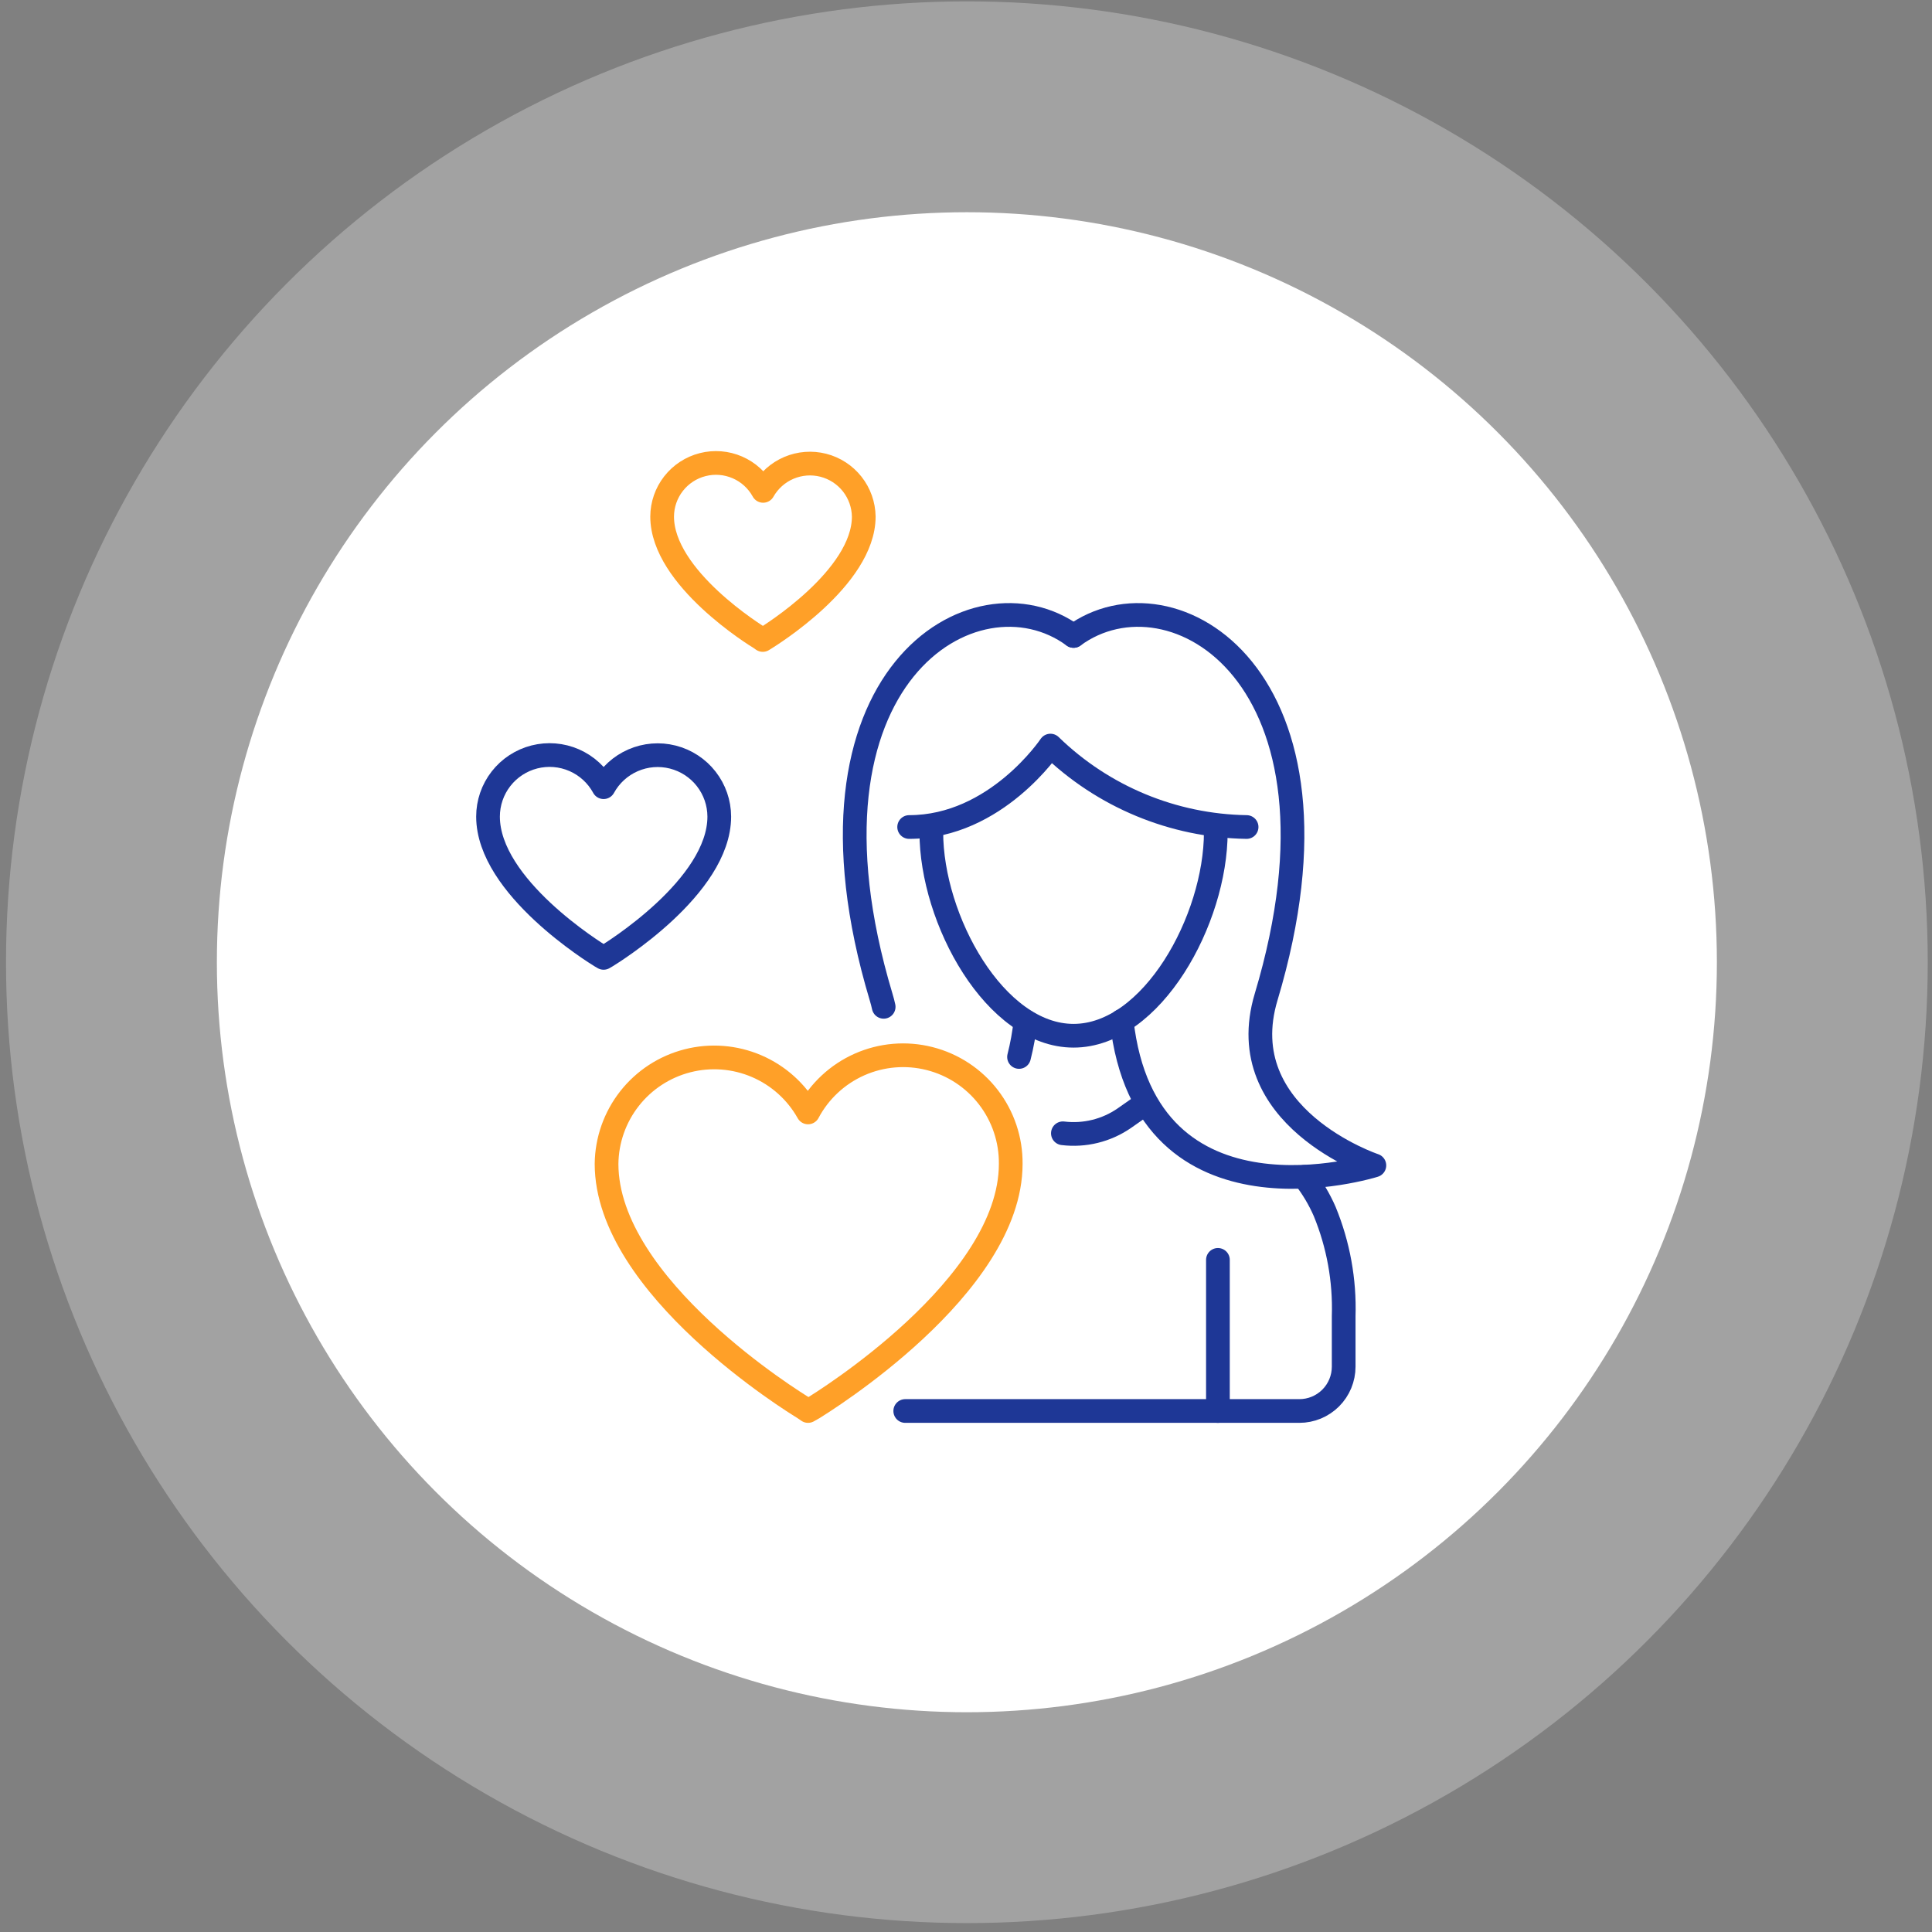 <svg width="163" height="163" viewBox="0 0 163 163" fill="none" xmlns="http://www.w3.org/2000/svg">
<rect x="0" y="0" width="163" height="163" fill="#808080" stroke="none"/>
<circle cx="81.574" cy="81.182" r="81.067" fill="white" fill-opacity="0.27"/>
<circle cx="81.574" cy="81.182" r="63.277" fill="white"/>
<path d="M96.604 93.114L94.864 94.334C93.35 95.382 91.503 95.837 89.674 95.614" stroke="#1E3796" stroke-width="2" stroke-linecap="round" stroke-linejoin="round"/>
<path d="M102.754 106.294V119.044" stroke="#1E3796" stroke-width="2" stroke-linecap="round" stroke-linejoin="round"/>
<path d="M102.574 70.204C102.574 77.574 97.204 87.384 90.574 87.384C83.944 87.384 78.574 77.574 78.574 70.204" stroke="#1E3796" stroke-width="2" stroke-linecap="round" stroke-linejoin="round"/>
<path d="M76.704 69.774C84.044 69.774 88.624 62.904 88.624 62.904C93.063 67.22 98.984 69.678 105.174 69.774" stroke="#1E3796" stroke-width="2" stroke-linecap="round" stroke-linejoin="round"/>
<path d="M85.974 89.174C86.225 88.188 86.406 87.185 86.514 86.174" stroke="#1E3796" stroke-width="2" stroke-linecap="round" stroke-linejoin="round"/>
<path d="M90.574 53.654C82.294 47.564 66.224 57.044 74.334 84.104C74.424 84.394 74.494 84.674 74.554 84.944" stroke="#1E3796" stroke-width="2" stroke-linecap="round" stroke-linejoin="round"/>
<path d="M90.574 53.654C98.864 47.564 114.934 57.044 106.824 84.104C103.774 94.254 115.954 98.324 115.954 98.324C115.954 98.324 96.674 104.414 94.634 86.134" stroke="#1E3796" stroke-width="2" stroke-linecap="round" stroke-linejoin="round"/>
<path d="M76.374 119.044H109.624C110.616 119.044 111.567 118.65 112.269 117.949C112.97 117.247 113.364 116.296 113.364 115.304V111.044C113.46 108.021 112.914 105.011 111.764 102.214C111.31 101.171 110.725 100.19 110.024 99.294" stroke="#1E3796" stroke-width="2" stroke-linecap="round" stroke-linejoin="round"/>
<path d="M67.794 118.784C67.114 118.374 51.174 108.574 51.174 98.194C51.196 96.194 51.878 94.257 53.114 92.684C54.349 91.112 56.07 89.991 58.008 89.496C59.946 89.001 61.993 89.16 63.831 89.948C65.67 90.736 67.196 92.109 68.174 93.854C69.128 92.058 70.657 90.633 72.516 89.809C74.375 88.985 76.457 88.809 78.428 89.31C80.4 89.81 82.146 90.958 83.387 92.569C84.628 94.179 85.293 96.16 85.274 98.194C85.274 108.574 69.274 118.374 68.634 118.784L68.174 119.044L67.794 118.784Z" stroke="#FFA028" stroke-width="2" stroke-linecap="round" stroke-linejoin="round"/>
<path d="M50.684 80.674C50.294 80.434 41.174 74.834 41.174 68.894C41.174 67.74 41.558 66.618 42.267 65.707C42.975 64.796 43.967 64.147 45.085 63.862C46.203 63.578 47.385 63.674 48.442 64.136C49.5 64.598 50.373 65.4 50.924 66.414C51.478 65.403 52.353 64.605 53.41 64.145C54.467 63.685 55.648 63.589 56.765 63.873C57.882 64.157 58.874 64.804 59.583 65.713C60.293 66.622 60.68 67.741 60.684 68.894C60.684 74.834 51.554 80.434 51.164 80.674L50.924 80.814L50.684 80.674Z" stroke="#1E3796" stroke-width="2" stroke-linecap="round" stroke-linejoin="round"/>
<path d="M64.174 53.864C63.834 53.664 55.864 48.764 55.864 43.584C55.867 42.577 56.205 41.6 56.824 40.806C57.443 40.013 58.308 39.447 59.284 39.199C60.259 38.95 61.289 39.033 62.213 39.434C63.136 39.835 63.9 40.531 64.384 41.414C64.876 40.546 65.639 39.865 66.556 39.474C67.473 39.084 68.493 39.006 69.459 39.252C70.425 39.499 71.283 40.057 71.9 40.84C72.517 41.623 72.859 42.587 72.874 43.584C72.874 48.764 64.874 53.664 64.564 53.864L64.354 53.994L64.174 53.864Z" stroke="#FFA028" stroke-width="2" stroke-linecap="round" stroke-linejoin="round"/>
</svg>
